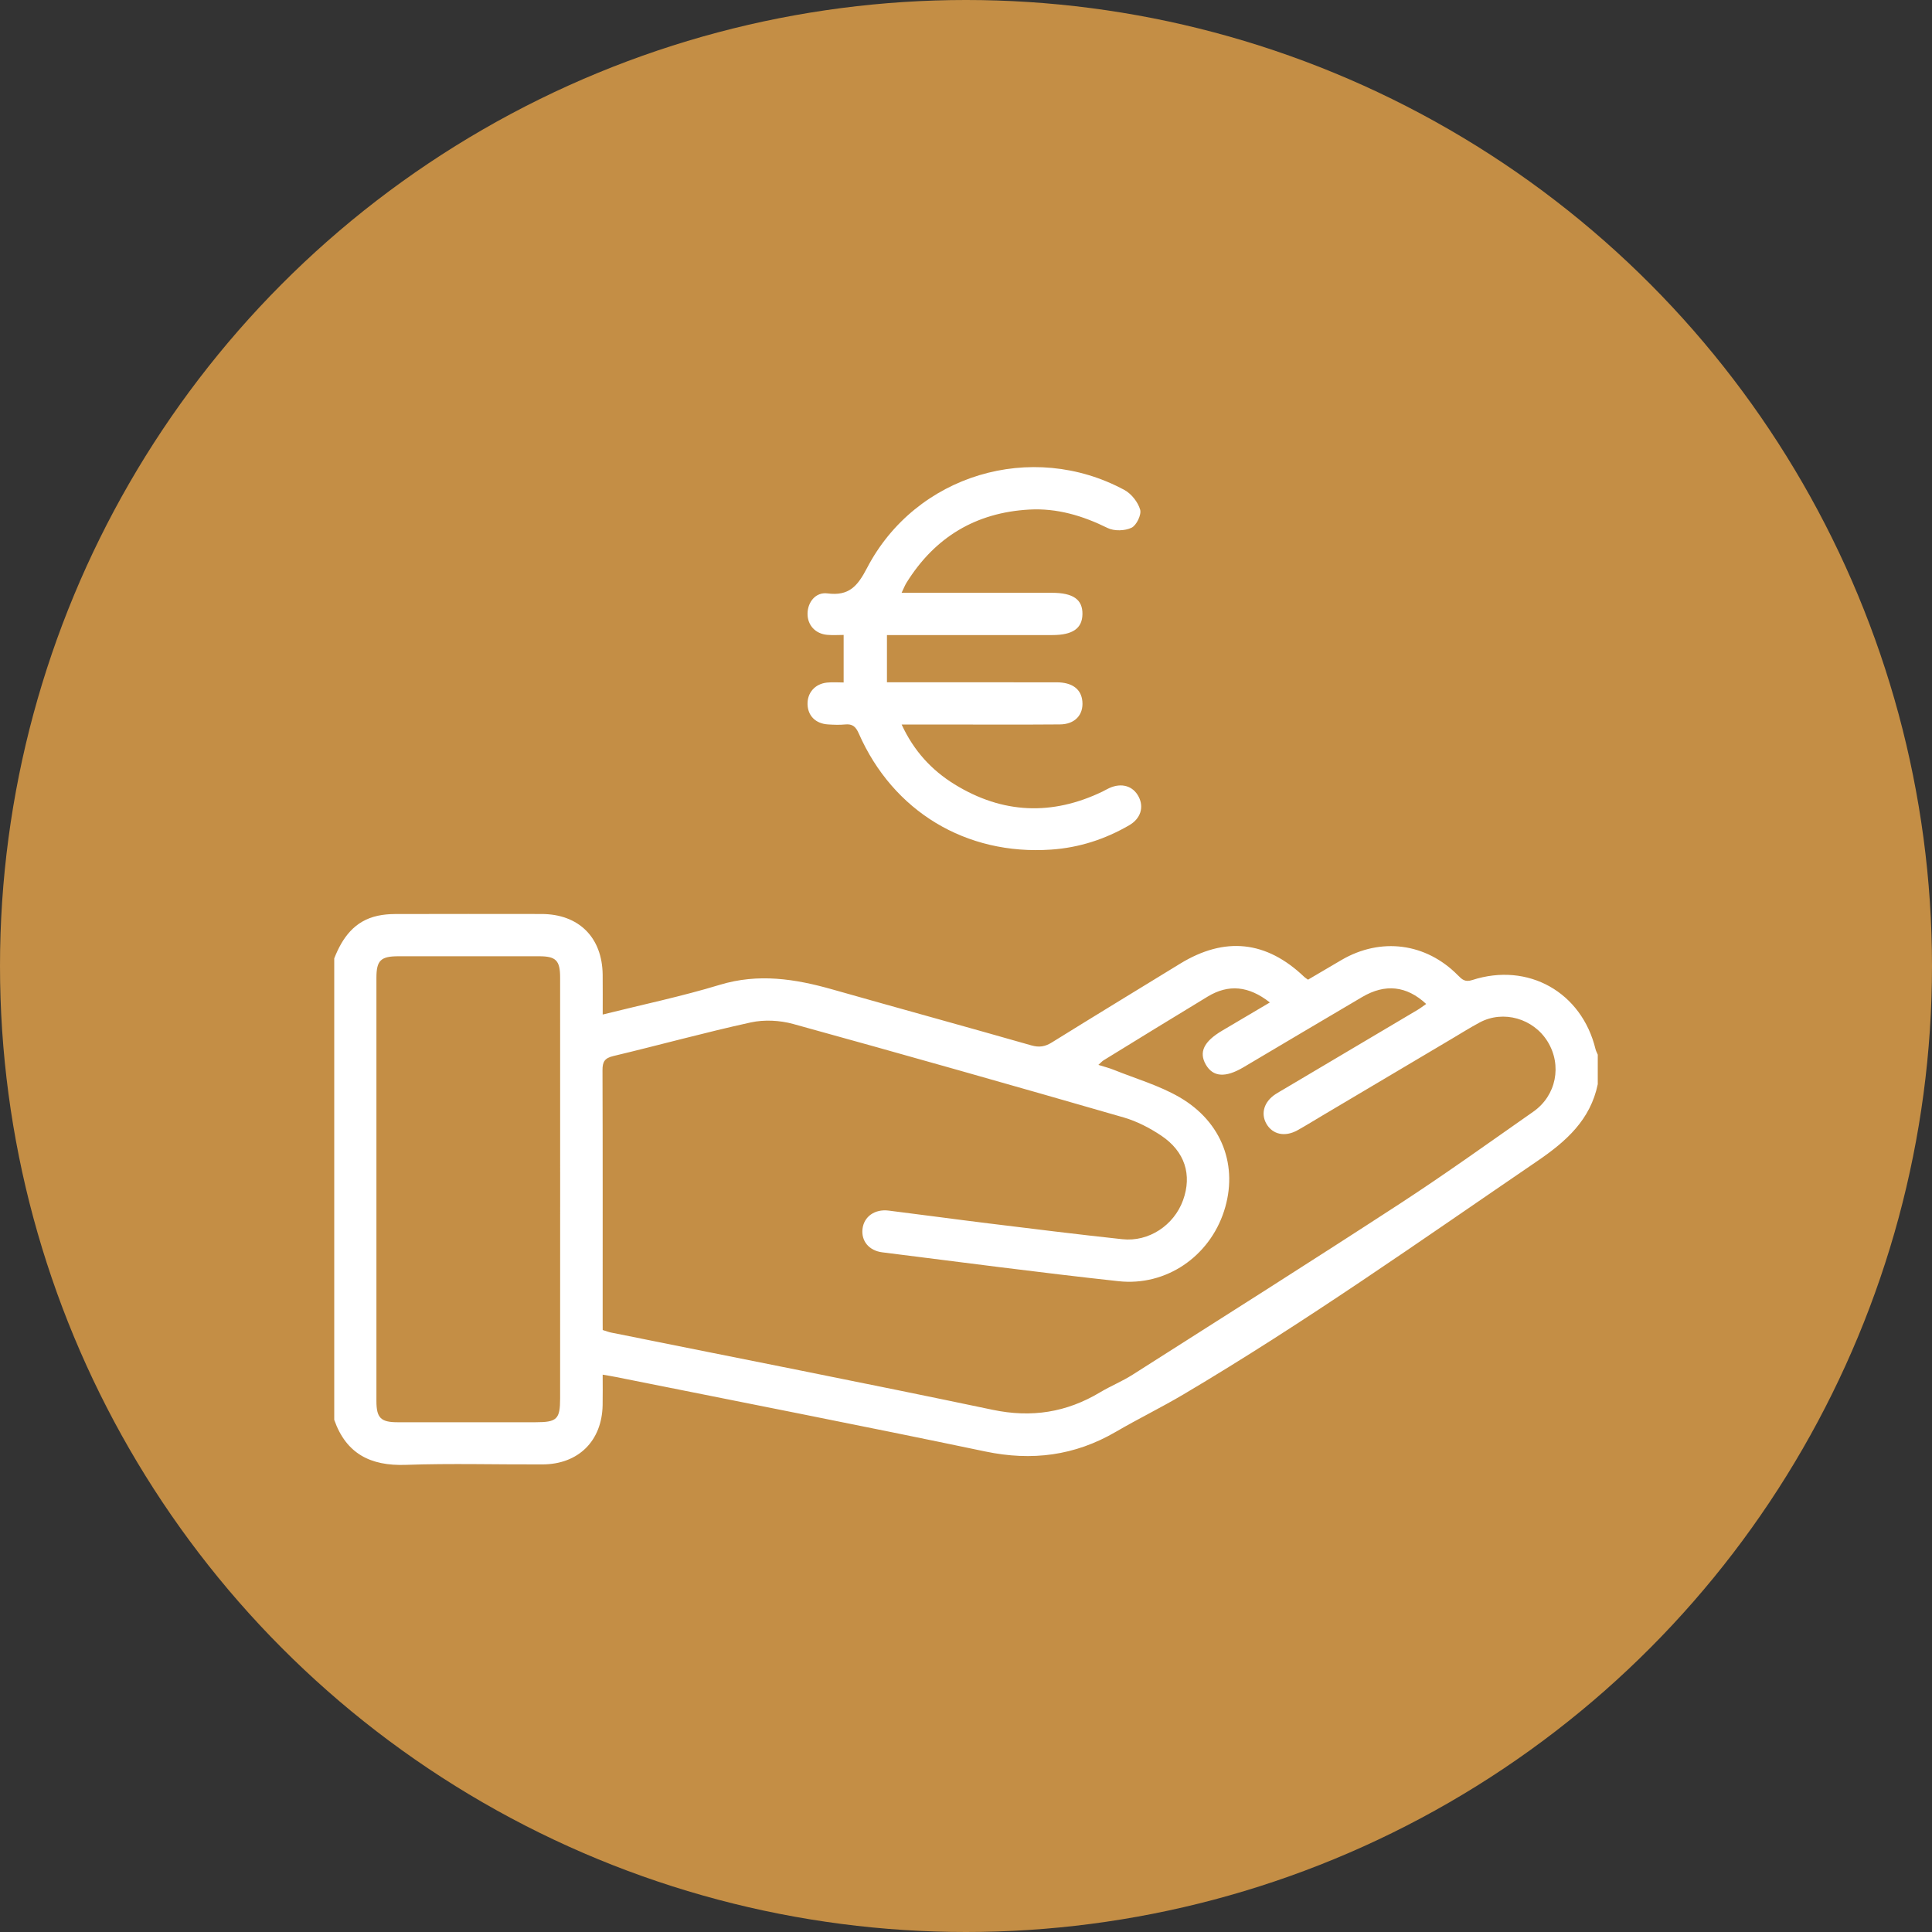 <?xml version="1.0" encoding="UTF-8"?> <svg xmlns="http://www.w3.org/2000/svg" xmlns:xlink="http://www.w3.org/1999/xlink" version="1.1" id="Layer_1" x="0px" y="0px" viewBox="0 0 48 48" xml:space="preserve"><rect x="0" y="0" width="48" height="48" fill="#333333" stroke="none"/> <g> <circle fill="#C48E45" cx="24" cy="24" r="24"></circle> <g> <path fill="#FFFFFF" d="M39.696,26.937c-0.183,0.886-0.785,1.42-1.5,1.908c-2.9,1.978-5.766,4.006-8.789,5.796 c-0.552,0.327-1.131,0.609-1.686,0.933c-1.018,0.593-2.082,0.73-3.24,0.488c-3.053-0.639-6.116-1.236-9.175-1.85 c-0.098-0.02-0.196-0.035-0.333-0.059c0,0.272,0.004,0.515-0.001,0.757c-0.016,0.888-0.6,1.469-1.491,1.473 c-1.133,0.005-2.268-0.029-3.4,0.011c-0.874,0.031-1.48-0.275-1.777-1.118c0-3.822,0-7.644,0-11.465 c0.202-0.514,0.502-0.933,1.081-1.059c0.138-0.03,0.283-0.042,0.424-0.043c1.215-0.003,2.431-0.003,3.646-0.001 c0.926,0.002,1.508,0.582,1.518,1.51c0.003,0.324,0.001,0.649,0.001,0.988c0.994-0.248,1.964-0.451,2.908-0.738 c0.959-0.291,1.871-0.149,2.795,0.113c1.648,0.468,3.299,0.92,4.946,1.391c0.198,0.057,0.344,0.031,0.512-0.074 c1.058-0.657,2.121-1.304,3.182-1.954c1.115-0.683,2.146-0.573,3.089,0.329c0.022,0.021,0.049,0.036,0.091,0.067 c0.274-0.161,0.553-0.327,0.833-0.49c0.977-0.569,2.096-0.424,2.889,0.379c0.105,0.106,0.179,0.178,0.358,0.12 c1.39-0.45,2.72,0.302,3.063,1.716c0.012,0.048,0.037,0.092,0.056,0.138C39.696,26.446,39.696,26.692,39.696,26.937z M14.974,33.044c0.091,0.028,0.149,0.051,0.208,0.063c3.16,0.637,6.324,1.256,9.48,1.919c0.967,0.203,1.835,0.065,2.669-0.434 c0.262-0.157,0.55-0.273,0.807-0.437c2.213-1.408,4.43-2.81,6.628-4.241c1.129-0.735,2.225-1.522,3.329-2.295 c0.572-0.4,0.717-1.152,0.356-1.74c-0.353-0.576-1.102-0.79-1.687-0.477c-0.232,0.124-0.456,0.265-0.682,0.399 c-1.071,0.635-2.142,1.271-3.213,1.906c-0.211,0.125-0.419,0.255-0.633,0.374c-0.313,0.174-0.62,0.106-0.773-0.162 c-0.146-0.257-0.056-0.55,0.226-0.734c0.068-0.045,0.14-0.084,0.21-0.126c1.106-0.656,2.213-1.311,3.319-1.968 c0.073-0.043,0.141-0.097,0.215-0.148c-0.486-0.452-1.018-0.509-1.589-0.173c-0.986,0.579-1.968,1.165-2.952,1.747 c-0.448,0.265-0.755,0.242-0.933-0.066c-0.178-0.31-0.052-0.574,0.406-0.845c0.39-0.231,0.779-0.461,1.184-0.7 c-0.526-0.414-1.027-0.459-1.543-0.147c-0.865,0.523-1.725,1.054-2.586,1.583c-0.038,0.023-0.068,0.059-0.131,0.115 c0.153,0.048,0.27,0.077,0.381,0.122c0.547,0.22,1.125,0.387,1.631,0.679c1.069,0.618,1.471,1.723,1.109,2.835 c-0.365,1.123-1.435,1.867-2.621,1.738c-1.959-0.213-3.912-0.472-5.867-0.717c-0.337-0.042-0.529-0.287-0.493-0.584 c0.036-0.303,0.303-0.496,0.649-0.453c0.831,0.103,1.66,0.217,2.491,0.319c1.104,0.136,2.209,0.273,3.315,0.392 c0.658,0.071,1.284-0.346,1.509-0.97c0.226-0.627,0.048-1.209-0.543-1.604c-0.284-0.19-0.604-0.356-0.931-0.451 c-2.734-0.789-5.471-1.566-8.214-2.323c-0.331-0.091-0.718-0.111-1.052-0.038c-1.145,0.251-2.277,0.564-3.418,0.836 c-0.217,0.052-0.267,0.146-0.266,0.354c0.007,2.074,0.004,4.149,0.004,6.223C14.974,32.885,14.974,32.955,14.974,33.044z M13.917,29.558c0-1.757,0.001-3.515-0.001-5.272c0-0.425-0.104-0.528-0.523-0.528c-1.165-0.001-2.33-0.001-3.495,0 c-0.439,0-0.546,0.104-0.546,0.536c-0.001,3.505-0.001,7.009,0,10.514c0,0.418,0.109,0.527,0.523,0.527 c1.144,0.001,2.289,0.001,3.433,0c0.53,0,0.608-0.075,0.608-0.596C13.918,33.011,13.917,31.284,13.917,29.558z"></path> <path fill="#FFFFFF" d="M22.4,14.728c0.136,0,0.234,0,0.332,0c1.134,0,2.268,0,3.401,0c0.529,0,0.766,0.166,0.76,0.532 c-0.006,0.353-0.243,0.518-0.748,0.518c-1.246,0-2.492,0-3.738,0c-0.111,0-0.221,0-0.371,0c0,0.395,0,0.765,0,1.173 c0.137,0,0.246,0,0.355,0c1.287,0,2.574-0.001,3.861,0.001c0.389,0.001,0.611,0.169,0.639,0.472 c0.031,0.336-0.186,0.572-0.558,0.574c-0.878,0.007-1.757,0.003-2.635,0.003c-0.417,0-0.833,0-1.297,0 c0.303,0.657,0.746,1.135,1.317,1.487c1.188,0.731,2.419,0.783,3.676,0.177c0.055-0.027,0.107-0.059,0.163-0.084 c0.307-0.141,0.595-0.056,0.734,0.216c0.133,0.259,0.049,0.54-0.234,0.705c-0.6,0.349-1.249,0.559-1.941,0.606 c-2.116,0.146-3.929-0.95-4.78-2.885c-0.073-0.166-0.155-0.243-0.338-0.224c-0.141,0.014-0.286,0.008-0.429-0.001 c-0.307-0.02-0.5-0.216-0.506-0.504c-0.006-0.283,0.185-0.503,0.481-0.535c0.139-0.015,0.28-0.003,0.416-0.003 c0-0.407,0-0.772,0-1.181c-0.126,0-0.267,0.01-0.405-0.002c-0.297-0.025-0.493-0.24-0.492-0.524 c0.001-0.288,0.202-0.544,0.494-0.506c0.535,0.07,0.748-0.178,0.984-0.631c1.208-2.319,4.093-3.181,6.394-1.939 c0.174,0.094,0.338,0.302,0.392,0.49c0.036,0.126-0.092,0.39-0.215,0.449c-0.165,0.079-0.431,0.087-0.594,0.006 c-0.618-0.305-1.256-0.496-1.944-0.458c-1.329,0.074-2.347,0.685-3.051,1.816C22.482,14.542,22.454,14.616,22.4,14.728z"></path> </g> </g> </svg> 